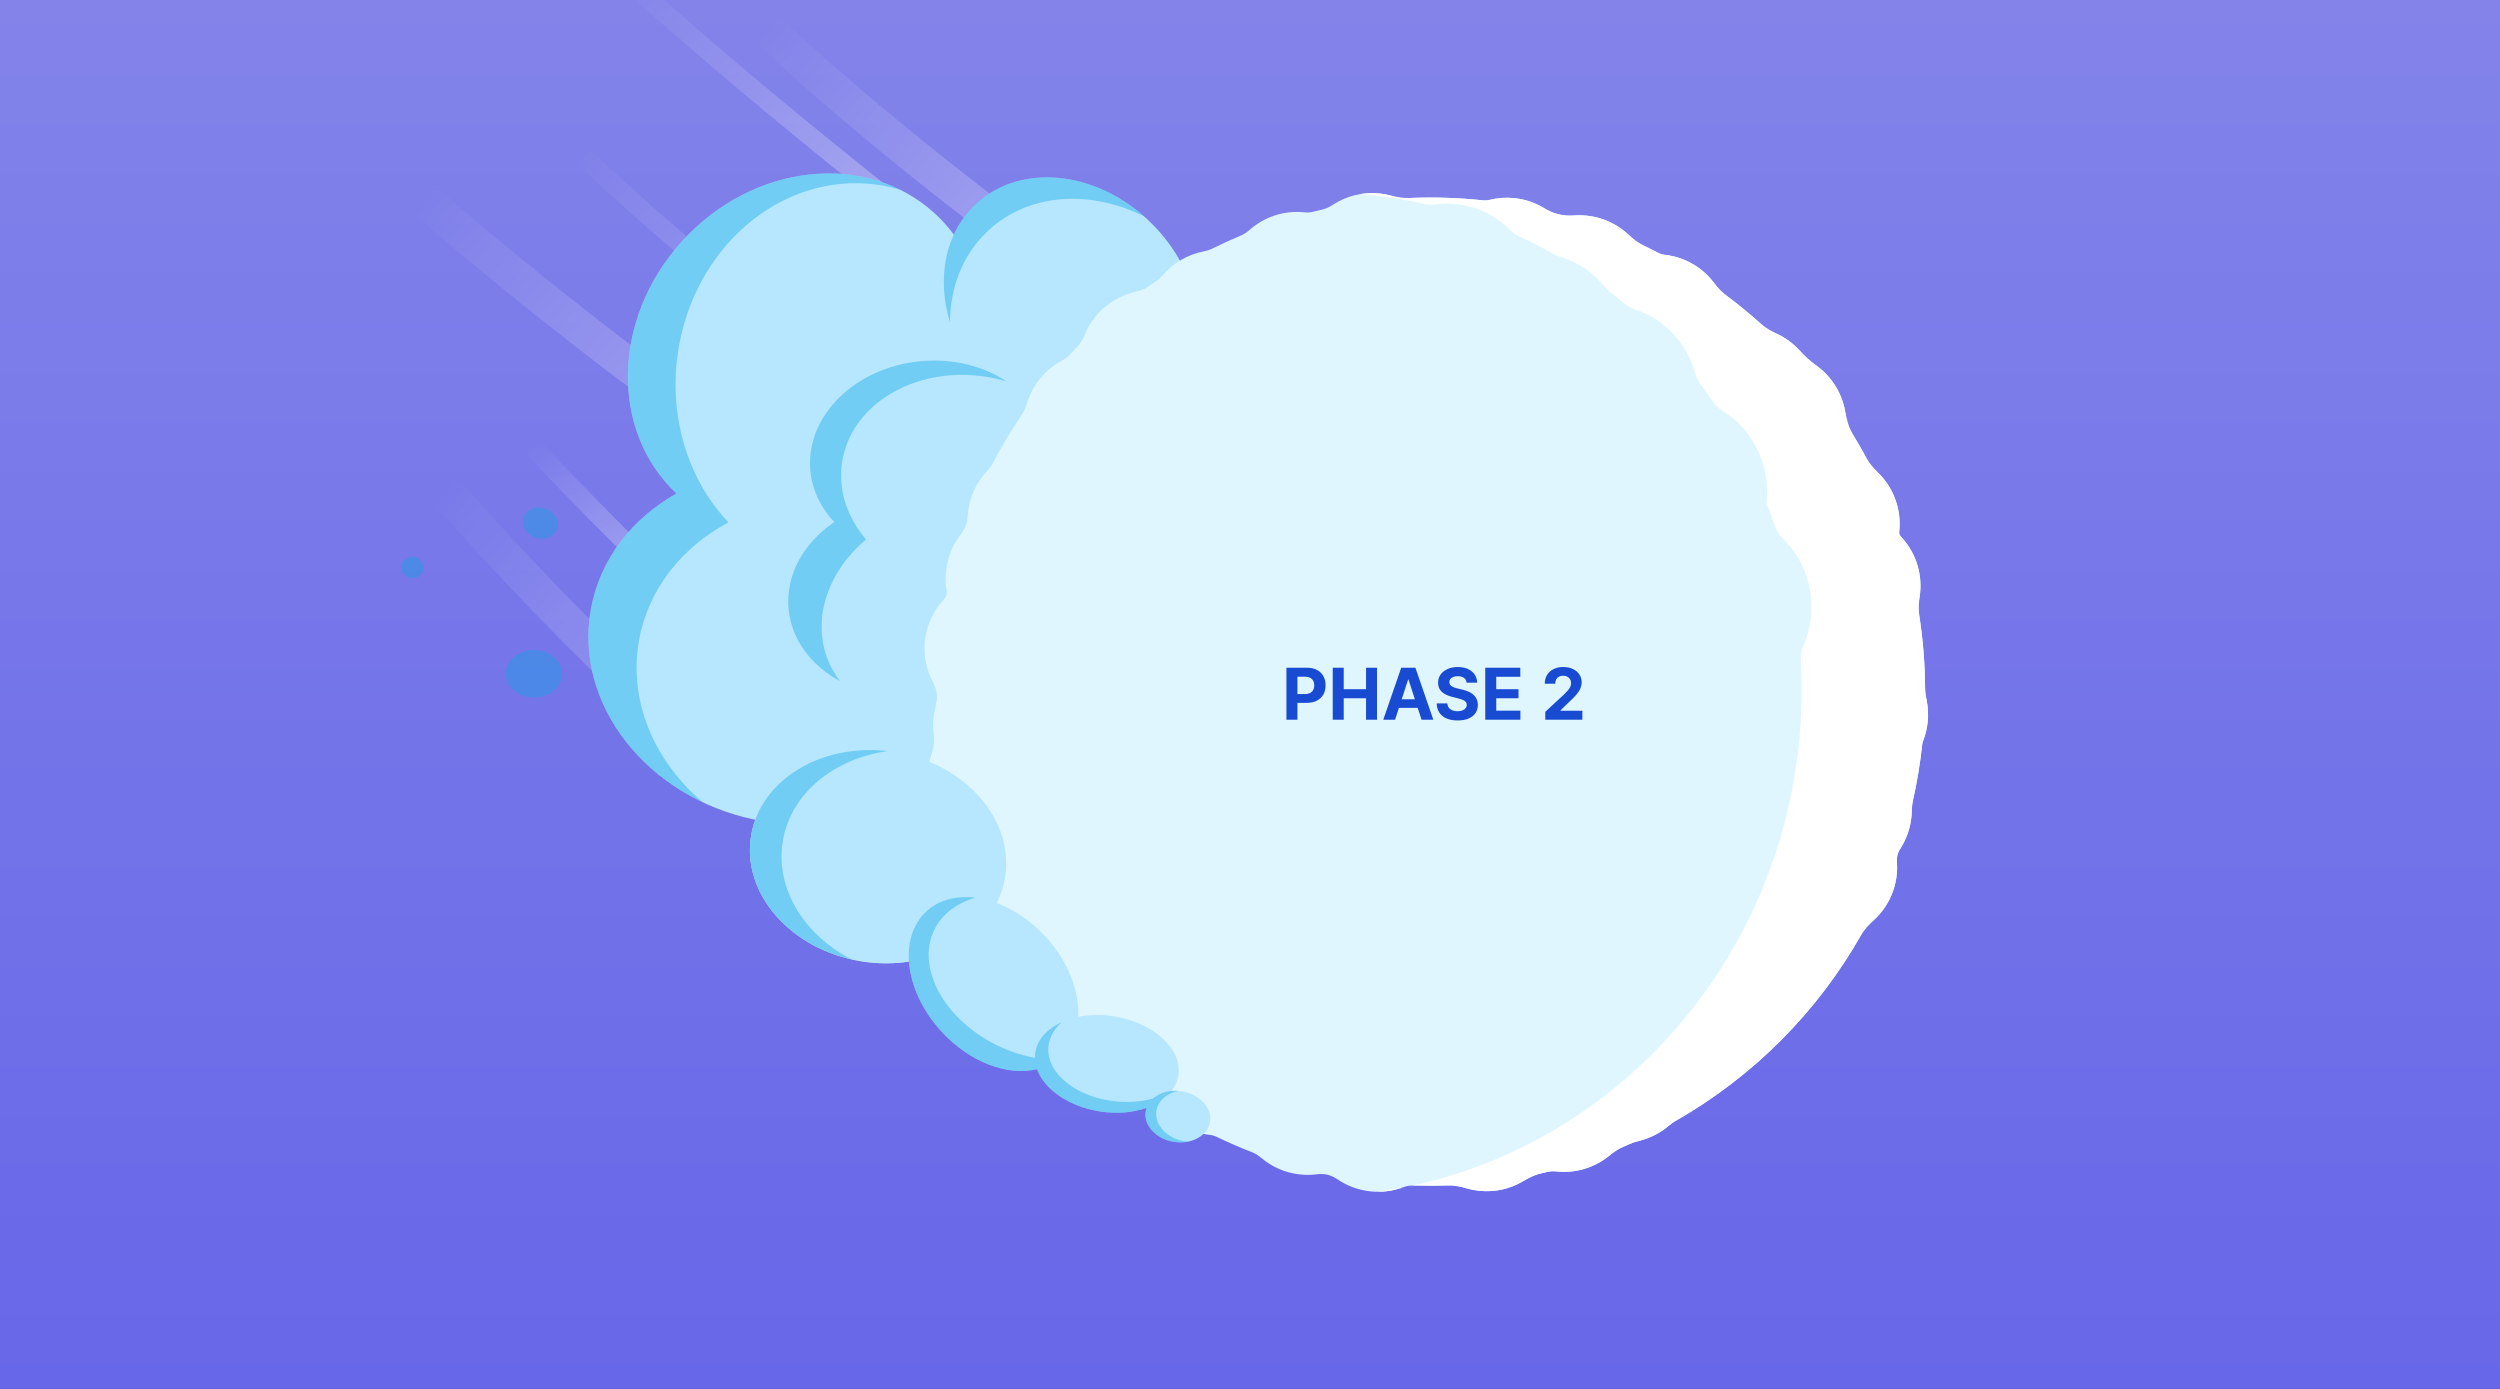 <svg width="630" height="350" viewBox="0 0 630 350" fill="none" xmlns="http://www.w3.org/2000/svg">
<rect x="0" y="0" width="630" height="350" fill="#333333" stroke="none"/>
<g clip-path="url(#clip0_757_52688)">
<rect width="630" height="350" fill="url(#paint0_linear_757_52688)"/>
<g opacity="0.4">
<path d="M236.596 112.577C202.862 88.61 149.076 44.975 129.906 21.191" stroke="url(#paint1_linear_757_52688)" stroke-width="4.797"/>
<path d="M188.943 166.34C168.288 147.992 136.67 116.248 122.25 99.195" stroke="url(#paint2_linear_757_52688)" stroke-width="4.797"/>
<path d="M180.604 191.802C143.781 161.096 99.35 110.016 92.473 99.976" stroke="url(#paint3_linear_757_52688)" stroke-width="8.794"/>
<path d="M254.299 73.373C220.825 49.044 168.963 6.135 144.875 -17.428" stroke="url(#paint4_linear_757_52688)" stroke-width="4.797"/>
<path d="M176.214 105.124C142.479 81.157 88.693 37.522 69.523 13.738" stroke="url(#paint5_linear_757_52688)" stroke-width="8.794"/>
<path d="M290.125 83.911C255.897 60.655 201.21 18.154 181.547 -5.223" stroke="url(#paint6_linear_757_52688)" stroke-width="8.794"/>
</g>
<path d="M245.923 51.417C257.711 40.46 278.067 43.196 291.388 57.527C294.437 60.808 296.852 64.413 298.624 68.152C298.812 68.125 299 68.099 299.189 68.075C319.707 65.497 338.911 83.856 342.081 109.082C345.251 134.307 331.188 156.847 310.67 159.426C298.629 160.939 287.043 155.239 278.882 145.174C271.886 153.351 261.406 157.925 250.576 157.405C251.474 162.113 251.541 166.99 250.656 171.887C249.086 180.578 244.729 188.159 238.503 194.09C248.863 200.06 255.028 210.494 253.278 221.143C250.886 235.694 234.62 245.135 216.946 242.23C199.272 239.325 186.883 225.174 189.275 210.623C189.504 209.228 189.861 207.881 190.334 206.586C163.035 200.957 144.571 177.472 148.903 153.498C151.178 140.913 159.29 130.651 170.469 124.362C153.648 108.58 154.204 80.287 171.843 60.826C189.648 41.181 218.116 37.975 235.427 53.665C237.275 55.339 238.919 57.161 240.363 59.104C241.689 56.238 243.539 53.633 245.923 51.417Z" fill="#B6E7FF"/>
<path d="M381.675 49.938C384.563 50.246 387.218 51.22 389.506 52.689C390.236 53.158 391.021 53.545 391.862 53.762C392.344 53.886 392.825 54.014 393.304 54.144C394.26 54.403 395.259 54.434 396.245 54.337C397.452 54.218 398.69 54.22 399.944 54.354C404.308 54.82 408.141 56.805 410.977 59.725C411.666 60.435 412.45 61.056 413.347 61.475C414.946 62.223 416.526 63.002 418.086 63.814C418.507 64.033 418.968 64.159 419.44 64.21C424.879 64.791 429.493 67.729 432.379 71.899C432.894 72.643 433.498 73.326 434.227 73.861C437.797 76.483 441.217 79.288 444.475 82.261C445.194 82.916 446.051 83.396 446.953 83.76C449.877 84.942 452.395 86.857 454.307 89.257C455.017 90.148 455.875 90.916 456.838 91.526C461.439 94.439 464.574 99.35 465.154 104.909C465.283 106.15 465.615 107.372 466.275 108.431C467.861 110.971 469.357 113.57 470.759 116.224C471.219 117.093 471.872 117.841 472.609 118.493C476.842 122.238 479.26 127.907 478.613 133.955C478.611 133.98 478.608 134.005 478.605 134.031C478.581 134.24 478.601 134.452 478.668 134.652C478.735 134.852 478.847 135.033 478.992 135.186C482.511 138.895 484.441 144.065 483.855 149.547C483.795 150.104 483.711 150.653 483.603 151.192C483.41 152.155 483.341 153.144 483.5 154.113C484.559 160.589 485.115 167.213 485.126 173.939C485.127 174.579 485.225 175.214 485.375 175.837C485.849 177.799 486 179.875 485.773 181.998C485.595 183.662 485.196 185.249 484.608 186.733C484.508 186.987 484.441 187.253 484.412 187.524C483.877 192.522 483.052 197.418 481.959 202.199C481.822 202.795 481.773 203.406 481.774 204.017C481.775 204.66 481.741 205.31 481.671 205.963C481.359 208.887 480.364 211.572 478.864 213.879C478.626 214.245 478.424 214.634 478.282 215.047C478.044 215.737 477.977 216.472 478.03 217.2C478.109 218.269 478.094 219.36 477.976 220.463C477.45 225.384 474.994 229.63 471.443 232.531C470.645 233.183 469.934 233.945 469.432 234.845C458.243 254.928 441.718 271.424 421.969 282.629C421.5 282.895 421.068 283.219 420.661 283.572C418.423 285.516 415.713 286.908 412.756 287.568C412.226 287.687 411.705 287.843 411.209 288.064C410.266 288.484 409.317 288.893 408.362 289.29C407.53 289.636 406.784 290.154 406.109 290.752C402.439 294.007 397.464 295.765 392.201 295.202C391.441 295.121 390.671 295.139 389.928 295.319C389.103 295.519 388.275 295.71 387.444 295.893C386.45 296.112 385.527 296.566 384.682 297.132C381.285 299.405 377.103 300.545 372.721 300.077C371.334 299.929 370 299.626 368.735 299.19C367.772 298.857 366.764 298.652 365.747 298.693C362.659 298.816 359.547 298.826 356.416 298.716C355.372 298.68 354.341 298.902 353.359 299.257C350.862 300.16 348.126 300.525 345.307 300.224C342.25 299.897 339.453 298.825 337.078 297.209C336.254 296.649 335.348 296.204 334.374 295.995C333.525 295.813 332.652 295.816 331.79 295.925C330.427 296.097 329.022 296.116 327.596 295.964C323.858 295.564 320.509 294.05 317.843 291.789C317.15 291.201 316.386 290.696 315.538 290.367C312.482 289.182 309.489 287.882 306.563 286.472C305.978 286.19 305.343 286.033 304.697 285.964C299.315 285.388 294.74 282.504 291.848 278.402C291.731 278.236 291.548 278.13 291.345 278.108C284.615 277.389 279.145 273.06 276.654 267.252C276.217 266.233 275.632 265.276 274.829 264.512C273.38 263.131 271.965 261.717 270.584 260.27C270.048 259.708 269.413 259.25 268.74 258.861C265.674 257.092 263.205 254.458 261.626 251.327C260.878 249.842 259.777 248.549 258.433 247.571C254.164 244.468 251.356 239.566 251.012 234.105C250.978 233.564 250.844 233.031 250.589 232.553C250.256 231.926 249.736 231.422 249.123 231.063C243.179 227.582 239.503 220.84 240.283 213.546C240.486 211.64 239.842 209.699 238.54 208.292C235.121 204.596 233.257 199.498 233.834 194.099C233.988 192.653 234.309 191.266 234.776 189.953C235.327 188.402 235.506 186.73 235.295 185.097C235.117 183.717 235.097 182.294 235.251 180.849C235.358 179.854 235.543 178.887 235.8 177.953C236.002 177.221 236.131 176.468 236.123 175.709C236.123 175.668 236.122 175.628 236.122 175.588C236.11 174.275 235.693 173.006 235.079 171.845C233.451 168.773 232.69 165.199 233.087 161.481C233.524 157.391 235.294 153.767 237.919 150.994C238.237 150.657 238.465 150.242 238.555 149.787C238.614 149.491 238.613 149.185 238.562 148.887C238.283 147.272 238.22 145.591 238.403 143.88C238.77 140.446 240.077 137.34 242.04 134.791C242.564 134.11 243.012 133.37 243.299 132.56C243.346 132.428 243.393 132.295 243.441 132.163C243.698 131.446 243.823 130.691 243.872 129.931C243.889 129.672 243.911 129.412 243.939 129.152C244.379 125.037 246.167 121.394 248.818 118.614C249.345 118.061 249.817 117.454 250.171 116.776C252.427 112.446 254.928 108.274 257.653 104.275C258.147 103.549 258.484 102.731 258.723 101.886C260.071 97.124 263.294 93.234 267.471 90.958C268.238 90.54 268.958 90.033 269.555 89.394C270.219 88.682 270.891 87.979 271.572 87.283C272.335 86.503 272.881 85.543 273.282 84.528C275.498 78.917 280.406 74.778 286.268 73.512C287.335 73.281 288.371 72.899 289.264 72.273C289.985 71.769 290.71 71.272 291.441 70.783C292.05 70.375 292.582 69.866 293.061 69.311C295.688 66.266 299.299 64.131 303.338 63.355C304.062 63.216 304.773 63.007 305.432 62.68C307.807 61.503 310.223 60.4 312.676 59.374C313.497 59.03 314.233 58.519 314.9 57.931C318.568 54.695 323.53 52.951 328.777 53.512C329.432 53.582 330.095 53.56 330.735 53.402C331.546 53.201 332.36 53.008 333.176 52.824C334.133 52.608 335.024 52.173 335.844 51.634C339.219 49.413 343.356 48.305 347.687 48.768C348.926 48.901 350.121 49.156 351.263 49.52C352.198 49.818 353.173 49.996 354.153 49.946C360.626 49.617 367.208 49.789 373.856 50.5C374.344 50.552 374.836 50.506 375.311 50.385C377.333 49.872 379.479 49.703 381.675 49.938Z" fill="#E0F6FF"/>
<path d="M353.82 299.201C353.297 299.324 352.777 299.465 352.261 299.615C350.598 300.098 348.843 300.345 347.041 300.325C349.318 300.015 351.579 299.641 353.82 299.201ZM381.671 49.937C384.311 50.219 386.758 51.057 388.906 52.321C390.051 52.995 391.251 53.598 392.535 53.937C394 54.323 395.526 54.355 397.039 54.275C397.991 54.224 398.96 54.248 399.938 54.353C403.911 54.778 407.444 56.461 410.185 58.962C411.446 60.112 412.783 61.199 414.322 61.935C415.589 62.54 416.843 63.166 418.084 63.812C418.505 64.031 418.966 64.158 419.438 64.208C424.52 64.752 428.884 67.353 431.789 71.095C432.746 72.326 433.773 73.516 435.022 74.45C438.018 76.687 440.907 79.054 443.681 81.542C444.929 82.662 446.417 83.47 447.932 84.191C450.052 85.198 451.932 86.602 453.486 88.297C454.814 89.747 456.294 91.072 457.878 92.238C461.544 94.936 464.118 98.969 464.955 103.538C465.343 105.654 465.881 107.771 467 109.609C468.13 111.465 469.213 113.352 470.247 115.268C471.052 116.761 472.196 118.037 473.397 119.235C477.136 122.965 479.214 128.294 478.609 133.954C478.601 134.023 478.594 134.092 478.586 134.161C478.571 134.281 478.583 134.404 478.622 134.519C478.637 134.562 478.651 134.606 478.666 134.65C478.733 134.851 478.846 135.034 478.992 135.188C482.509 138.896 484.44 144.066 483.854 149.547C483.833 149.74 483.809 149.932 483.782 150.123C483.549 151.801 483.41 153.506 483.669 155.18C484.584 161.094 485.077 167.131 485.12 173.252C485.128 174.355 485.307 175.447 485.523 176.528C485.875 178.285 485.969 180.125 485.768 182C485.591 183.66 485.194 185.243 484.609 186.724C484.508 186.981 484.437 187.249 484.408 187.523C483.898 192.293 483.124 196.973 482.104 201.547C481.875 202.576 481.798 203.631 481.76 204.684C481.744 205.108 481.714 205.535 481.668 205.963C481.356 208.884 480.364 211.567 478.866 213.873C478.627 214.241 478.424 214.634 478.281 215.049C478.041 215.743 477.974 216.483 478.027 217.216C478.104 218.279 478.088 219.366 477.97 220.464C477.488 224.976 475.382 228.922 472.297 231.784C470.995 232.992 469.752 234.289 468.874 235.833C457.795 255.297 441.677 271.325 422.478 282.338C421.671 282.8 420.93 283.365 420.209 283.952C418.212 285.575 415.87 286.774 413.331 287.43C412.425 287.664 411.524 287.927 410.668 288.304C410.204 288.508 409.738 288.709 409.271 288.908C407.84 289.516 406.563 290.425 405.346 291.391C401.763 294.234 397.104 295.727 392.196 295.202C391.435 295.121 390.664 295.142 389.921 295.322C389.461 295.433 389 295.541 388.538 295.647C386.828 296.041 385.246 296.843 383.729 297.728C380.517 299.601 376.7 300.503 372.719 300.078C371.718 299.971 370.745 299.784 369.805 299.524C368.112 299.056 366.377 298.68 364.622 298.735C362.281 298.807 359.927 298.813 357.562 298.753C356.735 298.732 355.915 298.808 355.101 298.943C406.226 288.326 447.23 244.379 453.268 187.901C454.051 180.582 454.212 173.344 453.8 166.243C453.731 165.044 453.995 163.854 454.471 162.751C455.426 160.537 456.072 158.137 456.343 155.603C457.168 147.89 454.352 140.657 449.321 135.733C448.44 134.87 447.723 133.842 447.331 132.673C446.667 130.691 445.955 128.731 445.198 126.794C445.171 126.724 445.163 126.65 445.171 126.576C446.193 117.014 441.622 108.191 434.169 103.589C433.237 103.014 432.402 102.285 431.784 101.381C430.708 99.805 429.597 98.256 428.452 96.734C427.866 95.955 427.465 95.055 427.208 94.115C425.135 86.533 419.49 80.388 412.068 77.99C411.099 77.677 410.178 77.216 409.4 76.559C408.169 75.52 406.918 74.505 405.646 73.516C405.18 73.153 404.766 72.727 404.394 72.267C401.524 68.721 397.652 66.041 393.161 64.723C392.577 64.551 392.008 64.326 391.479 64.024C388.635 62.4 385.718 60.888 382.731 59.497C381.911 59.115 381.181 58.566 380.54 57.926C376.999 54.393 372.33 52.015 367.044 51.45C365.268 51.26 363.518 51.286 361.816 51.505C360.903 51.623 359.976 51.613 359.078 51.41C354.617 50.398 350.054 49.634 345.4 49.136C344.557 49.046 343.716 48.967 342.876 48.895C344.43 48.644 346.042 48.591 347.682 48.766C348.55 48.859 349.398 49.012 350.22 49.22C351.861 49.636 353.537 49.964 355.228 49.893C361.353 49.636 367.573 49.827 373.853 50.499C374.344 50.551 374.84 50.503 375.32 50.382C377.338 49.871 379.48 49.703 381.671 49.937Z" fill="white"/>
<path d="M225.604 189.535C243.278 192.441 255.666 206.592 253.274 221.143C252.9 223.419 252.186 225.569 251.181 227.567C255.461 229.156 259.733 231.989 263.387 235.936C269.181 242.197 272.055 249.795 271.695 256.253C274.493 255.685 277.639 255.616 280.892 256.15C290.842 257.786 298.029 264.463 296.944 271.064C296.712 272.477 296.118 273.772 295.232 274.919C296.077 274.839 296.963 274.864 297.865 275.012C302.338 275.748 305.495 279.195 304.917 282.711C304.339 286.228 300.244 288.482 295.772 287.747C291.299 287.012 288.141 283.565 288.719 280.049C288.768 279.751 288.844 279.462 288.941 279.183C285.534 280.396 281.346 280.775 276.963 280.054C269.194 278.777 263.111 274.428 261.332 269.441C254.027 271.228 244.495 267.775 237.339 260.043C232.304 254.603 229.472 248.153 229.053 242.318C225.204 242.912 221.112 242.916 216.942 242.231C199.268 239.326 186.879 225.174 189.271 210.623C191.663 196.072 207.93 186.63 225.604 189.535Z" fill="#B6E7FF"/>
<g opacity="0.4">
<path d="M171.847 60.826C187.012 44.094 209.912 39.29 227.066 47.928C225.186 47.295 223.13 46.821 220.885 46.52C196.819 43.286 174.37 62.539 170.743 89.523C168.547 105.865 173.761 121.294 183.56 131.641C171.898 137.876 163.393 148.355 161.055 161.29C158.28 176.651 164.865 191.809 177.135 202.2C157.372 192.885 145.315 173.36 148.904 153.499C151.178 140.913 159.291 130.649 170.472 124.36C153.653 108.578 154.209 80.287 171.847 60.826ZM253.487 46.636C249.069 51.316 245.269 56.794 242.208 62.877C241.694 61.513 241.1 60.216 240.424 58.992C241.746 56.17 243.579 53.604 245.931 51.418C248.175 49.332 250.73 47.743 253.487 46.636Z" fill="#0DA5E3"/>
<path d="M245.924 51.416C256.838 41.272 275.093 42.865 288.312 54.529C274.767 47.728 259.244 48.623 249.039 58.108C242.608 64.085 239.426 72.418 239.401 81.269C236.015 70.177 238.095 58.692 245.924 51.416Z" fill="#0DA5E3"/>
<path d="M245.797 226.225C241.171 227.548 237.46 230.259 235.489 234.227C230.789 243.686 237.752 256.705 251.04 263.307C254.821 265.186 258.707 266.342 262.439 266.817C263.819 266.993 264.108 267.689 264.019 268.492C256.508 272.036 245.414 268.761 237.343 260.04C227.991 249.934 226.24 236.345 233.433 229.688C236.628 226.732 241.049 225.64 245.797 226.225Z" fill="#0DA5E3"/>
<path d="M223.705 189.271C210.122 191.178 199.248 199.951 197.267 212C195.31 223.902 202.598 235.554 214.589 241.769C198.183 238.049 186.987 224.518 189.271 210.622C191.577 196.594 206.779 187.316 223.705 189.271Z" fill="#0DA5E3"/>
<path d="M211.689 171.651C204.483 167.776 199.488 161.289 198.732 153.548C197.889 144.91 202.526 136.783 210.243 131.564C206.879 128.012 204.699 123.611 204.22 118.708C202.886 105.048 215.255 92.66 231.847 91.04C240.064 90.237 247.775 92.229 253.629 96.101C251.885 95.583 250.073 95.177 248.204 94.9C230.487 92.267 214.368 101.959 212.201 116.545C211.16 123.548 213.526 130.404 218.227 135.934C208.784 143.909 204.554 155.732 208.546 166.073C209.333 168.11 210.397 169.973 211.689 171.651Z" fill="#0DA5E3"/>
<path d="M267.587 257.555C265.64 259.277 264.414 261.41 264.206 263.793C263.618 270.521 271.363 276.694 281.506 277.58C285.257 277.908 288.81 277.467 291.829 276.441C292.325 276.272 291.579 277.398 291.016 278.295C287.318 280.185 282.286 280.929 276.967 280.055C267.017 278.419 259.83 271.742 260.915 265.141C261.458 261.839 263.968 259.182 267.587 257.555Z" fill="#0DA5E3"/>
<path d="M296.952 274.902C294.071 275.486 291.842 277.361 291.427 279.886C290.849 283.403 294.006 286.85 298.479 287.585C298.786 287.635 299.091 287.67 299.393 287.693C298.264 287.922 297.035 287.953 295.776 287.746C291.303 287.01 288.146 283.563 288.724 280.047C289.262 276.773 292.849 274.593 296.952 274.902Z" fill="#0DA5E3"/>
<ellipse cx="136.169" cy="131.811" rx="4.437" ry="3.891" transform="rotate(19.591 136.169 131.811)" fill="#0DA5E3"/>
<ellipse cx="103.923" cy="142.997" rx="2.793" ry="2.697" transform="rotate(19.591 103.923 142.997)" fill="#0DA5E3"/>
<ellipse cx="134.534" cy="169.781" rx="5.988" ry="7.097" transform="rotate(90.693 134.534 169.781)" fill="#0DA5E3"/>
</g>
<path d="M324.182 181.371V168.265H329.353C330.347 168.265 331.194 168.455 331.893 168.835C332.593 169.21 333.126 169.733 333.493 170.403C333.864 171.068 334.05 171.836 334.05 172.706C334.05 173.577 333.862 174.345 333.487 175.01C333.111 175.676 332.567 176.194 331.855 176.565C331.147 176.936 330.289 177.122 329.282 177.122H325.987V174.901H328.834C329.368 174.901 329.807 174.81 330.153 174.626C330.502 174.439 330.763 174.18 330.933 173.852C331.108 173.519 331.196 173.137 331.196 172.706C331.196 172.271 331.108 171.892 330.933 171.567C330.763 171.239 330.502 170.985 330.153 170.806C329.803 170.622 329.359 170.531 328.822 170.531H326.953V181.371H324.182ZM335.85 181.371V168.265H338.62V173.673H344.245V168.265H347.01V181.371H344.245V175.957H338.62V181.371H335.85ZM351.553 181.371H348.584L353.108 168.265H356.679L361.197 181.371H358.228L354.945 171.26H354.843L351.553 181.371ZM351.368 176.22H358.381V178.383H351.368V176.22ZM369.585 172.035C369.534 171.518 369.314 171.117 368.926 170.831C368.538 170.546 368.011 170.403 367.345 170.403C366.893 170.403 366.511 170.467 366.2 170.595C365.888 170.718 365.649 170.891 365.483 171.113C365.321 171.335 365.24 171.587 365.24 171.868C365.231 172.103 365.28 172.308 365.387 172.482C365.498 172.657 365.649 172.809 365.841 172.937C366.033 173.061 366.255 173.169 366.507 173.263C366.759 173.353 367.027 173.43 367.313 173.494L368.491 173.775C369.062 173.903 369.587 174.074 370.065 174.287C370.543 174.5 370.957 174.763 371.306 175.074C371.656 175.386 371.927 175.753 372.119 176.175C372.315 176.597 372.416 177.081 372.42 177.628C372.416 178.43 372.211 179.125 371.806 179.714C371.405 180.298 370.824 180.752 370.065 181.077C369.31 181.397 368.399 181.557 367.332 181.557C366.274 181.557 365.353 181.395 364.568 181.07C363.787 180.746 363.177 180.266 362.738 179.63C362.303 178.991 362.074 178.199 362.053 177.256H364.734C364.764 177.696 364.89 178.063 365.112 178.357C365.338 178.647 365.639 178.867 366.014 179.016C366.394 179.161 366.823 179.234 367.3 179.234C367.77 179.234 368.177 179.165 368.523 179.029C368.873 178.892 369.143 178.703 369.335 178.459C369.527 178.216 369.623 177.937 369.623 177.621C369.623 177.327 369.536 177.079 369.361 176.879C369.19 176.678 368.939 176.508 368.606 176.367C368.277 176.226 367.874 176.098 367.396 175.983L365.969 175.625C364.864 175.356 363.992 174.936 363.352 174.364C362.712 173.792 362.394 173.022 362.399 172.054C362.394 171.26 362.606 170.567 363.032 169.974C363.463 169.381 364.054 168.918 364.805 168.585C365.556 168.253 366.409 168.086 367.364 168.086C368.337 168.086 369.186 168.253 369.911 168.585C370.641 168.918 371.208 169.381 371.614 169.974C372.019 170.567 372.228 171.254 372.241 172.035H369.585ZM374.284 181.371V168.265H383.115V170.55H377.055V173.673H382.66V175.957H377.055V179.087H383.14V181.371H374.284ZM389.412 181.371V179.375L394.077 175.055C394.473 174.671 394.806 174.325 395.075 174.018C395.348 173.711 395.555 173.41 395.696 173.116C395.837 172.817 395.907 172.495 395.907 172.15C395.907 171.766 395.819 171.435 395.645 171.158C395.47 170.876 395.231 170.661 394.928 170.511C394.625 170.358 394.282 170.281 393.898 170.281C393.497 170.281 393.147 170.362 392.848 170.524C392.549 170.686 392.319 170.919 392.157 171.222C391.995 171.525 391.914 171.885 391.914 172.303H389.284C389.284 171.446 389.478 170.701 389.866 170.07C390.254 169.439 390.798 168.95 391.498 168.604C392.197 168.259 393.004 168.086 393.917 168.086C394.855 168.086 395.672 168.253 396.368 168.585C397.067 168.914 397.611 169.37 398 169.955C398.388 170.539 398.582 171.209 398.582 171.964C398.582 172.459 398.484 172.947 398.287 173.43C398.095 173.912 397.752 174.447 397.257 175.036C396.762 175.62 396.065 176.322 395.165 177.141L393.251 179.016V179.106H398.755V181.371H389.412Z" fill="#184BD2"/>
</g>
<defs>
<linearGradient id="paint0_linear_757_52688" x1="315" y1="0" x2="315" y2="350" gradientUnits="userSpaceOnUse">
<stop stop-color="#8383EA"/>
<stop offset="1" stop-color="#6767E9"/>
</linearGradient>
<linearGradient id="paint1_linear_757_52688" x1="147.419" y1="36.826" x2="240.397" y2="116.522" gradientUnits="userSpaceOnUse">
<stop stop-color="white" stop-opacity="0"/>
<stop offset="1" stop-color="white"/>
</linearGradient>
<linearGradient id="paint2_linear_757_52688" x1="135.27" y1="111.699" x2="163.824" y2="157.611" gradientUnits="userSpaceOnUse">
<stop stop-color="white" stop-opacity="0"/>
<stop offset="1" stop-color="white"/>
</linearGradient>
<linearGradient id="paint3_linear_757_52688" x1="108.616" y1="127.491" x2="212.493" y2="220.501" gradientUnits="userSpaceOnUse">
<stop stop-color="white" stop-opacity="0"/>
<stop offset="1" stop-color="white"/>
</linearGradient>
<linearGradient id="paint4_linear_757_52688" x1="157.351" y1="-7.784" x2="249.936" y2="67.617" gradientUnits="userSpaceOnUse">
<stop stop-color="white" stop-opacity="0"/>
<stop offset="1" stop-color="white"/>
</linearGradient>
<linearGradient id="paint5_linear_757_52688" x1="105.426" y1="52.108" x2="213.085" y2="138.794" gradientUnits="userSpaceOnUse">
<stop stop-color="white" stop-opacity="0"/>
<stop offset="1" stop-color="white"/>
</linearGradient>
<linearGradient id="paint6_linear_757_52688" x1="191.653" y1="7.76" x2="293.705" y2="89.297" gradientUnits="userSpaceOnUse">
<stop stop-color="white" stop-opacity="0"/>
<stop offset="1" stop-color="white"/>
</linearGradient>
<clipPath id="clip0_757_52688">
<rect width="630" height="350" fill="white"/>
</clipPath>
</defs>
</svg>
